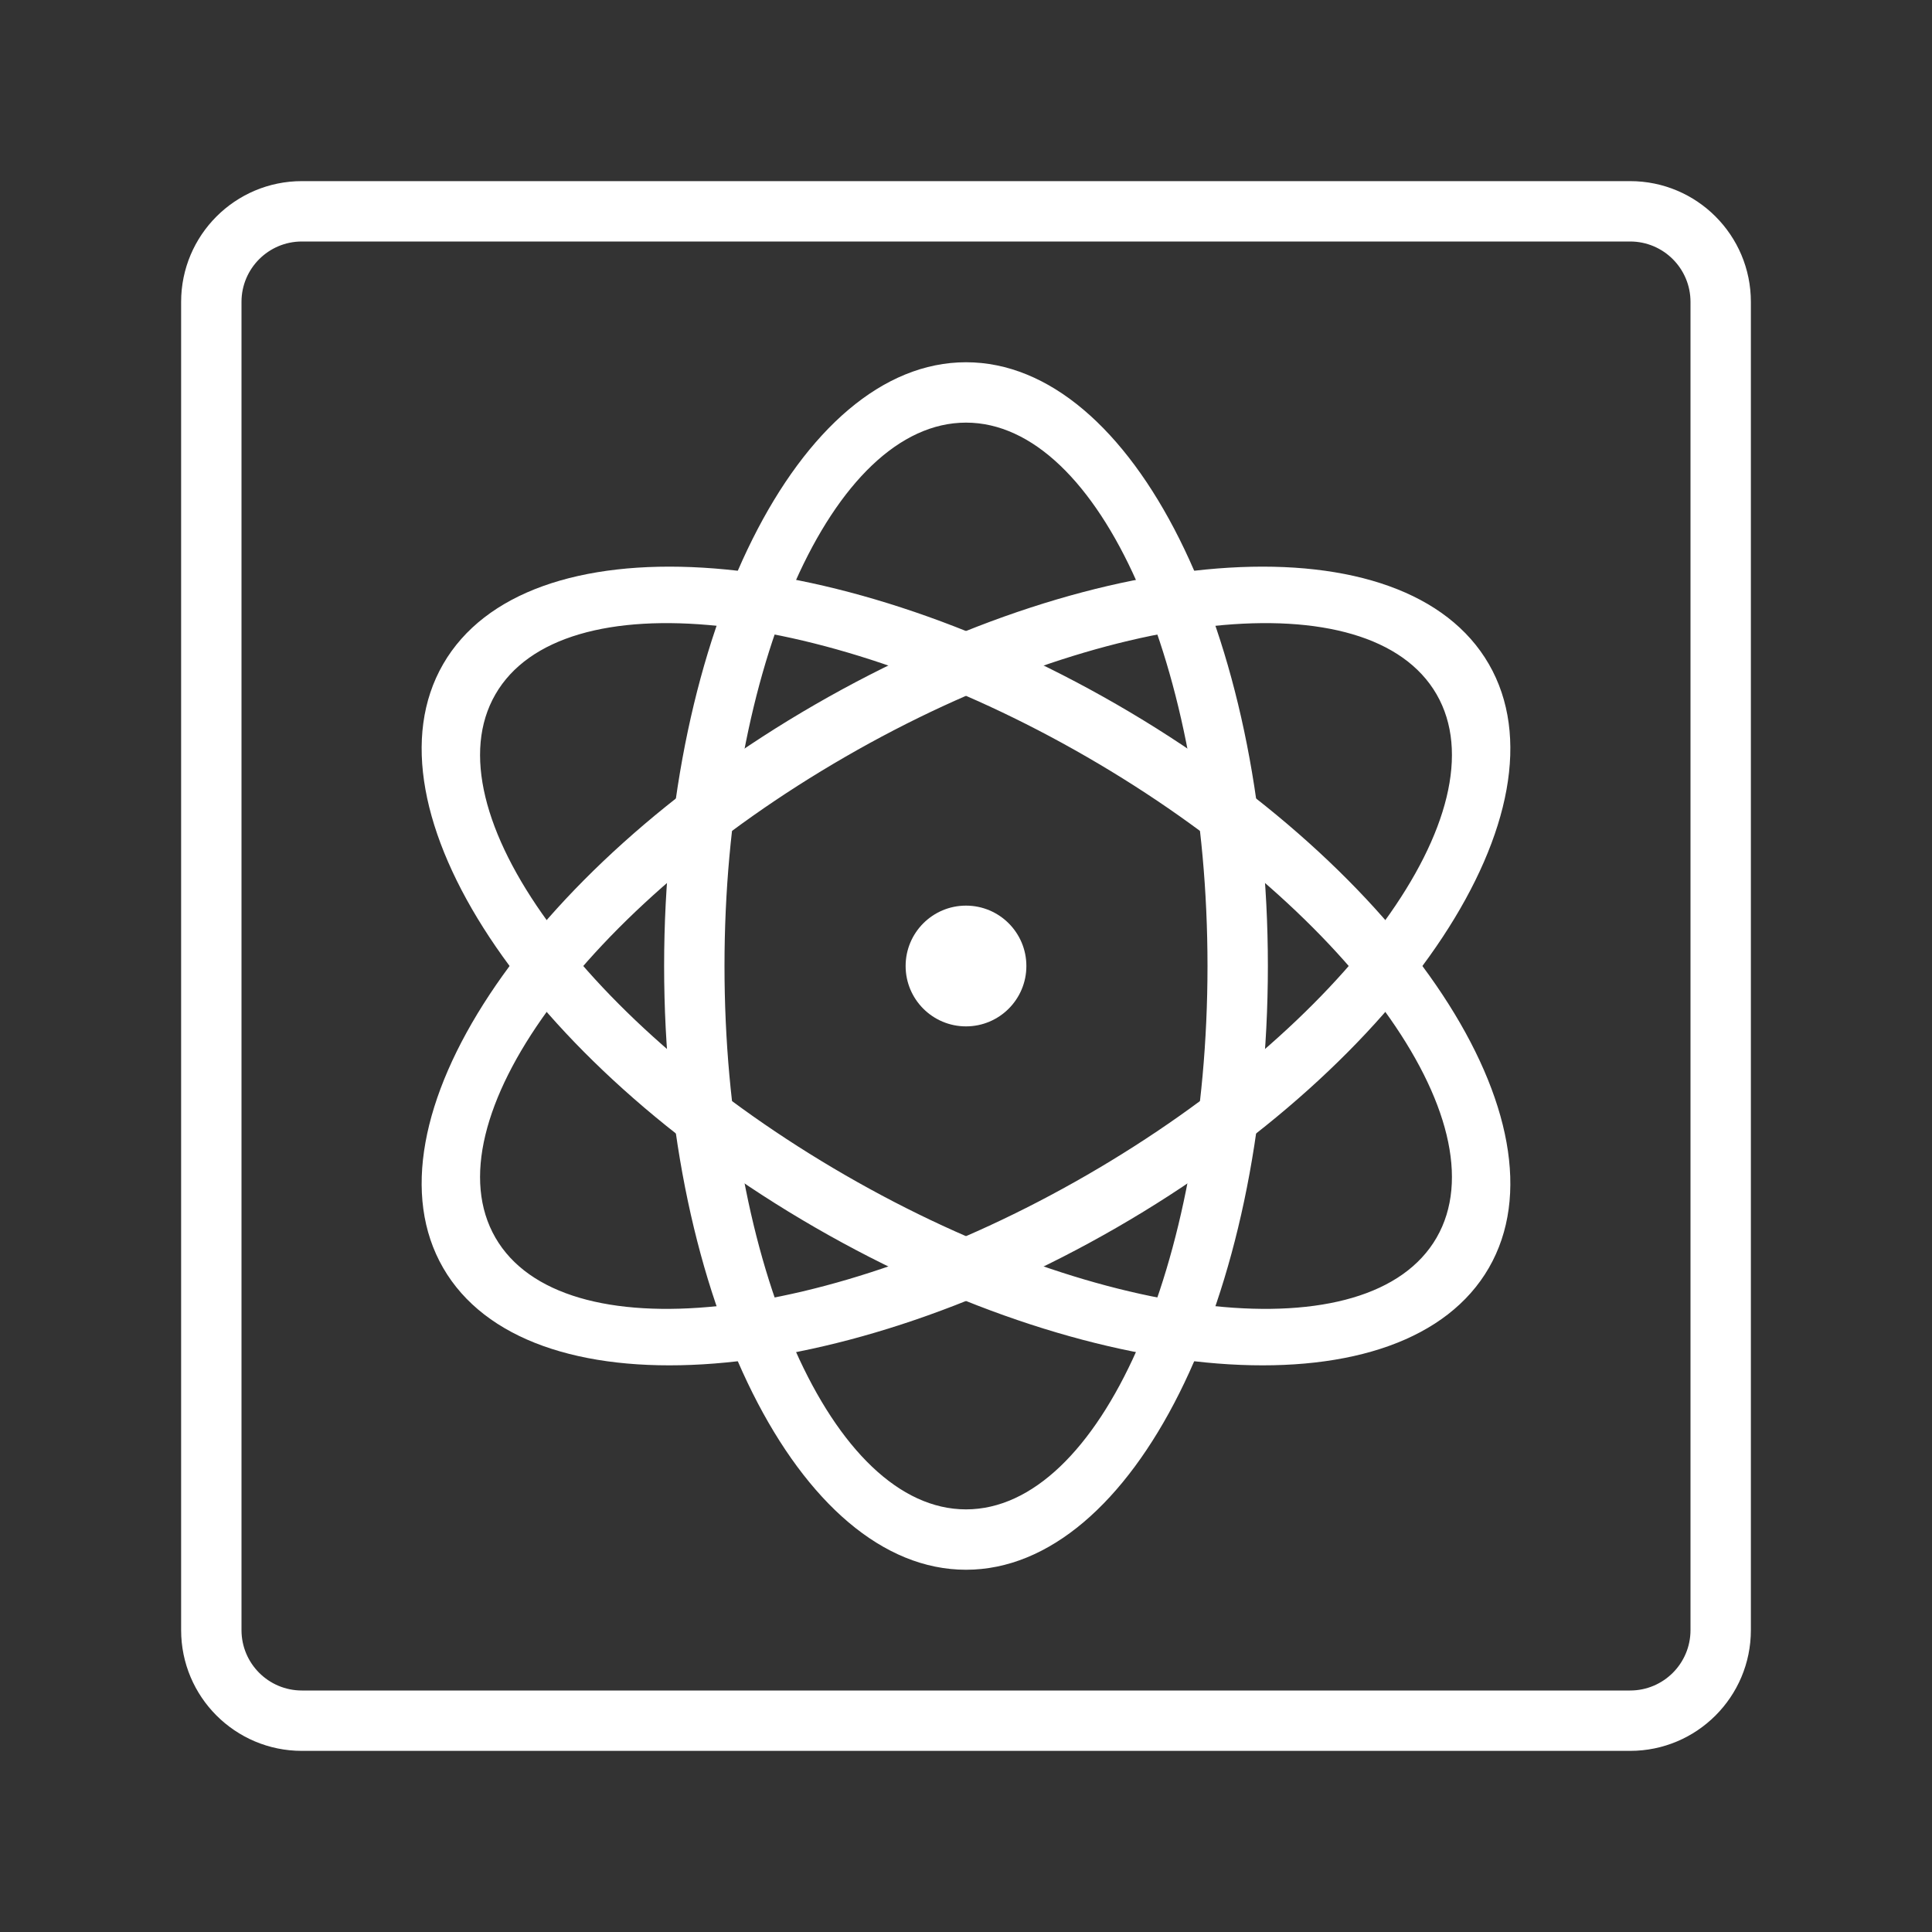 <svg class="svg-icon" style="width: 1em; height: 1em;vertical-align: middle;fill: #FFF;overflow: hidden;" viewBox="0 0 1024 1024" version="1.1" xmlns="http://www.w3.org/2000/svg"><rect x="0" y="0" width="1024" height="1024" fill="#333333" stroke="none"/><path d="M864 96H160c-35.346 0-64 28.654-64 64v704c0 35.347 28.654 64 64 64h704c35.346 0 64-28.653 64-64V160c0-35.346-28.654-64-64-64z m32 768c0 17.673-14.327 32-32 32H160c-17.673 0-32-14.327-32-32V160c0-17.673 14.327-32 32-32h704c17.673 0 32 14.327 32 32v704zM512 480c-17.674 0-32 14.327-32 32s14.326 32 32 32c17.673 0 32-14.327 32-32s-14.327-32-32-32z"  /><path d="M512 192c-88.366 0-160 143.269-160 320s71.634 320 160 320c88.365 0 160-143.269 160-320s-71.635-320-160-320z m0 608c-70.692 0-128-128.942-128-288s57.308-288 128-288 128 128.942 128 288-57.308 288-128 288z"  /><path d="M234.872 352C190.689 428.527 278.947 562.198 432 650.564 585.054 738.93 744.945 748.527 789.128 672 833.311 595.474 745.054 461.802 592 373.436 438.947 285.07 279.055 275.473 234.872 352z m526.543 304C726.069 717.222 585.748 702.38 448 622.852 310.252 543.322 227.239 429.221 262.585 368c35.346-61.222 175.667-46.38 313.415 33.148S796.762 594.778 761.415 656z"  /><path d="M789.128 352C744.945 275.473 585.054 285.07 432 373.436 278.946 461.802 190.689 595.473 234.872 672c44.183 76.526 204.074 66.93 357.128-21.436C745.054 562.198 833.311 428.527 789.128 352zM262.584 656C227.238 594.778 310.252 480.678 448 401.149S726.069 306.779 761.415 368C796.762 429.222 713.748 543.322 576 622.852 438.252 702.38 297.931 717.222 262.584 656z"  /></svg>